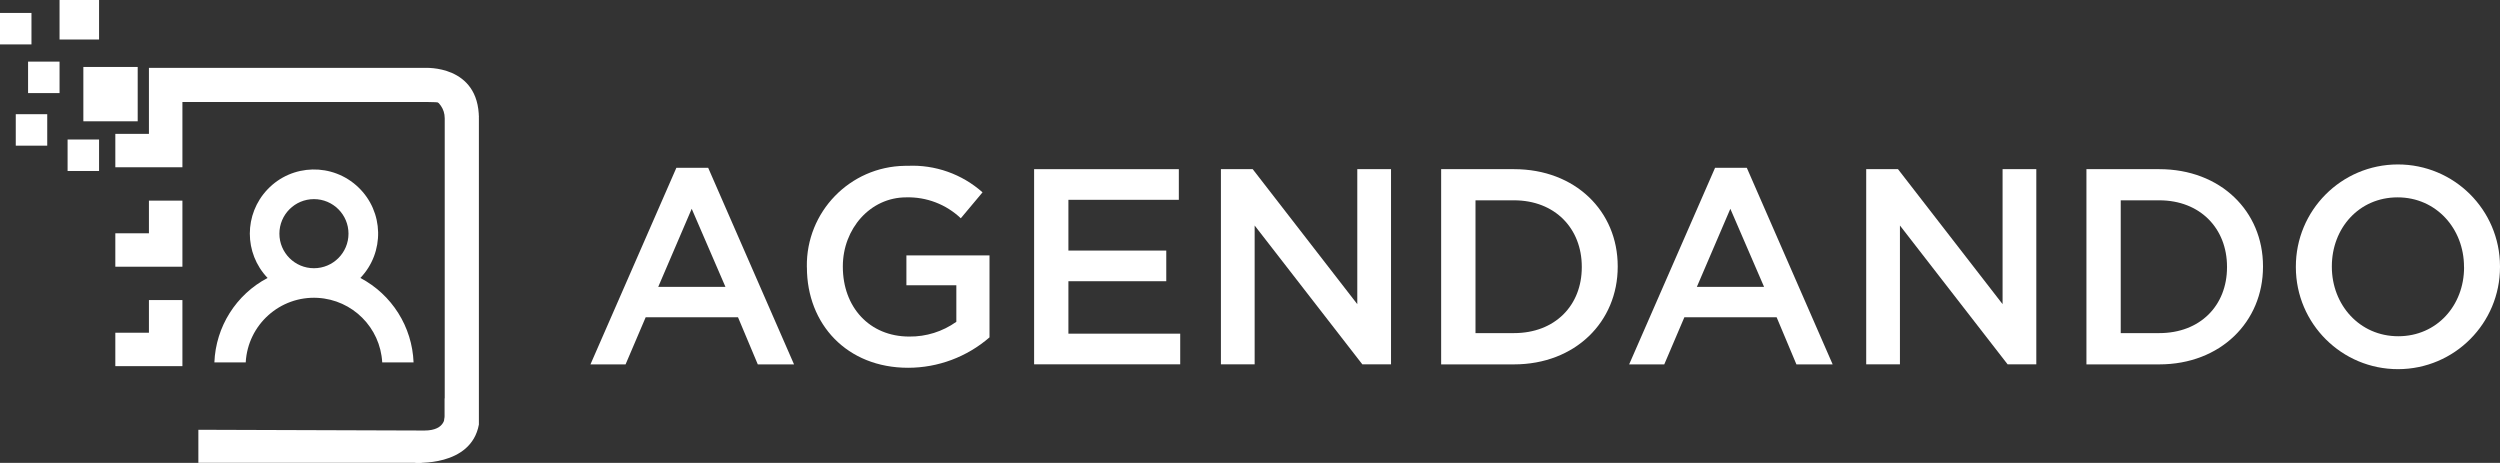 <?xml version="1.0" encoding="UTF-8"?>
<svg id="Capa_1" data-name="Capa 1" xmlns="http://www.w3.org/2000/svg" viewBox="0 0 398 73.69">
  <rect x="0" y="0" width="398" height="73.69" fill="#333333" stroke="none"/>
  <defs>
    <style>
      .cls-1 {
        fill: #fff;
      }
    </style>
  </defs>
  <g id="Grupo_45" data-name="Grupo 45">
    <g id="Grupo_44" data-name="Grupo 44">
      <g id="Grupo_1-3" data-name="Grupo 1-3">
        <path id="Trazado_1-12" data-name="Trazado 1-12" class="cls-1" d="m107.68,26.71h5.06l13.67,31.3h-5.77l-3.15-7.5h-14.7l-3.2,7.5h-5.59l13.68-31.3Zm7.81,18.96l-5.37-12.43-5.33,12.43h10.7Z"/>
        <path id="Trazado_2-3" data-name="Trazado 2-3" class="cls-1" d="m128.45,42.56v-.09c-.13-8.74,6.85-15.94,15.59-16.07.15,0,.29,0,.44,0,4.38-.21,8.67,1.31,11.94,4.22l-3.46,4.13c-2.34-2.22-5.47-3.42-8.7-3.33-5.73,0-10.08,5.02-10.08,10.97v.09c0,6.39,4.22,11.1,10.57,11.1,2.69.03,5.31-.79,7.5-2.35v-5.82h-7.95v-4.75h13.23v13.05c-3.6,3.12-8.2,4.84-12.96,4.84-9.72,0-16.11-6.92-16.11-15.98Z"/>
        <path id="Trazado_3-3" data-name="Trazado 3-3" class="cls-1" d="m164.63,26.93h23.04v4.88h-17.58v8.08h15.58v4.88h-15.58v8.35h17.8v4.88h-23.26v-31.07Z"/>
        <path id="Trazado_4-3" data-name="Trazado 4-3" class="cls-1" d="m194.37,26.93h5.06l16.65,21.49v-21.49h5.37v31.07h-4.57l-17.14-22.1v22.1h-5.37v-31.07Z"/>
        <path id="Trazado_5-3" data-name="Trazado 5-3" class="cls-1" d="m229.44,26.93h11.59c9.77,0,16.51,6.7,16.51,15.45v.09c0,8.75-6.75,15.54-16.52,15.54h-11.59v-31.08Zm11.59,26.1c6.52,0,10.79-4.4,10.79-10.48v-.09c0-6.08-4.26-10.57-10.79-10.57h-6.13v21.14h6.13Z"/>
        <path id="Trazado_6-3" data-name="Trazado 6-3" class="cls-1" d="m273.03,26.71h5.06l13.67,31.3h-5.77l-3.15-7.5h-14.69l-3.2,7.5h-5.59l13.68-31.3Zm7.81,18.96l-5.37-12.43-5.33,12.43h10.7Z"/>
        <path id="Trazado_7-3" data-name="Trazado 7-3" class="cls-1" d="m297.1,26.93h5.06l16.65,21.49v-21.49h5.37v31.07h-4.57l-17.14-22.1v22.1h-5.37v-31.07Z"/>
        <path id="Trazado_8-3" data-name="Trazado 8-3" class="cls-1" d="m332.16,26.93h11.59c9.77,0,16.52,6.7,16.52,15.45v.09c0,8.75-6.75,15.54-16.52,15.54h-11.59v-31.08Zm11.59,26.1c6.53,0,10.79-4.4,10.79-10.48v-.09c0-6.08-4.26-10.57-10.79-10.57h-6.13v21.14h6.13Z"/>
        <path id="Trazado_9-3" data-name="Trazado 9-3" class="cls-1" d="m365.5,42.56v-.09c-.02-8.97,7.23-16.27,16.21-16.29s16.27,7.23,16.29,16.21v.09c.02,8.97-7.23,16.27-16.21,16.29-8.97.02-16.27-7.23-16.29-16.21h0Zm26.77,0v-.09c0-6.04-4.4-11.05-10.57-11.05s-10.47,4.93-10.47,10.97v.09c0,6.04,4.4,11.05,10.57,11.05s10.48-4.93,10.48-10.96h0Z"/>
      </g>
      <g id="Grupo_2-2" data-name="Grupo 2-2">
        <path id="Trazado_10-3" data-name="Trazado 10-3" class="cls-1" d="m31.58,68.43v5.25h35.46l4.08-1.8,1.36-2.09v-3.98l-1.67-2.41v2.72s.31,2.42-3.24,2.42-35.98-.12-35.98-.12Z"/>
        <path id="Trazado_11-3" data-name="Trazado 11-3" class="cls-1" d="m66.93,14.82s3.87.79,3.87,4.03v47.28s.1,5.65-4.81,7.53c0,0,9,.73,10.25-6.07V18.85s-.84-3.97-2.93-4.81-6.38.78-6.38.78Z"/>
        <path id="Trazado_12-3" data-name="Trazado 12-3" class="cls-1" d="m23.71,31.94v5.2h-5.35v5.32h10.68v-10.52h-5.33Z"/>
        <path id="Trazado_13-3" data-name="Trazado 13-3" class="cls-1" d="m23.71,47.77v5.2h-5.35v5.32h10.68v-10.52h-5.33Z"/>
        <rect id="Rectángulo_1-5" data-name="Rectángulo 1-5" class="cls-1" x="10.76" y="22.21" width="5.01" height="5.01"/>
        <rect id="Rectángulo_2-2" data-name="Rectángulo 2-2" class="cls-1" x="2.51" y="18.18" width="5.01" height="5.01"/>
        <rect id="Rectángulo_3-2" data-name="Rectángulo 3-2" class="cls-1" x="4.47" y="9.81" width="5.01" height="5.01"/>
        <rect id="Rectángulo_4-2" data-name="Rectángulo 4-2" class="cls-1" y="2.06" width="5.01" height="5.01"/>
        <rect id="Rectángulo_5-4" data-name="Rectángulo 5-4" class="cls-1" x="9.48" width="6.29" height="6.29"/>
        <rect id="Rectángulo_6-2" data-name="Rectángulo 6-2" class="cls-1" x="13.27" y="10.66" width="8.65" height="8.65"/>
        <path id="Trazado_14-3" data-name="Trazado 14-3" class="cls-1" d="m57.37,44.25c3.9-4.08,3.75-10.55-.33-14.44-4.08-3.9-10.55-3.75-14.44.33-3.77,3.95-3.77,10.16,0,14.11-5.02,2.64-8.25,7.77-8.47,13.44h4.99c.33-6,5.46-10.6,11.46-10.27,5.54.31,9.96,4.73,10.27,10.27h4.99c-.22-5.67-3.45-10.79-8.47-13.44Zm-7.39-1.55c-3.04,0-5.5-2.46-5.5-5.5s2.46-5.5,5.5-5.5,5.5,2.46,5.5,5.5c0,3.04-2.46,5.5-5.5,5.5h0Z"/>
        <path id="Trazado_15-3" data-name="Trazado 15-3" class="cls-1" d="m67.66,10.8H23.71v10.51h-5.35v5.32h10.68v-10.39h39.04c6.8,0,8.16,2.62,8.16,2.62,0-8.58-8.58-8.05-8.58-8.05Z"/>
      </g>
    </g>
  </g>
</svg>